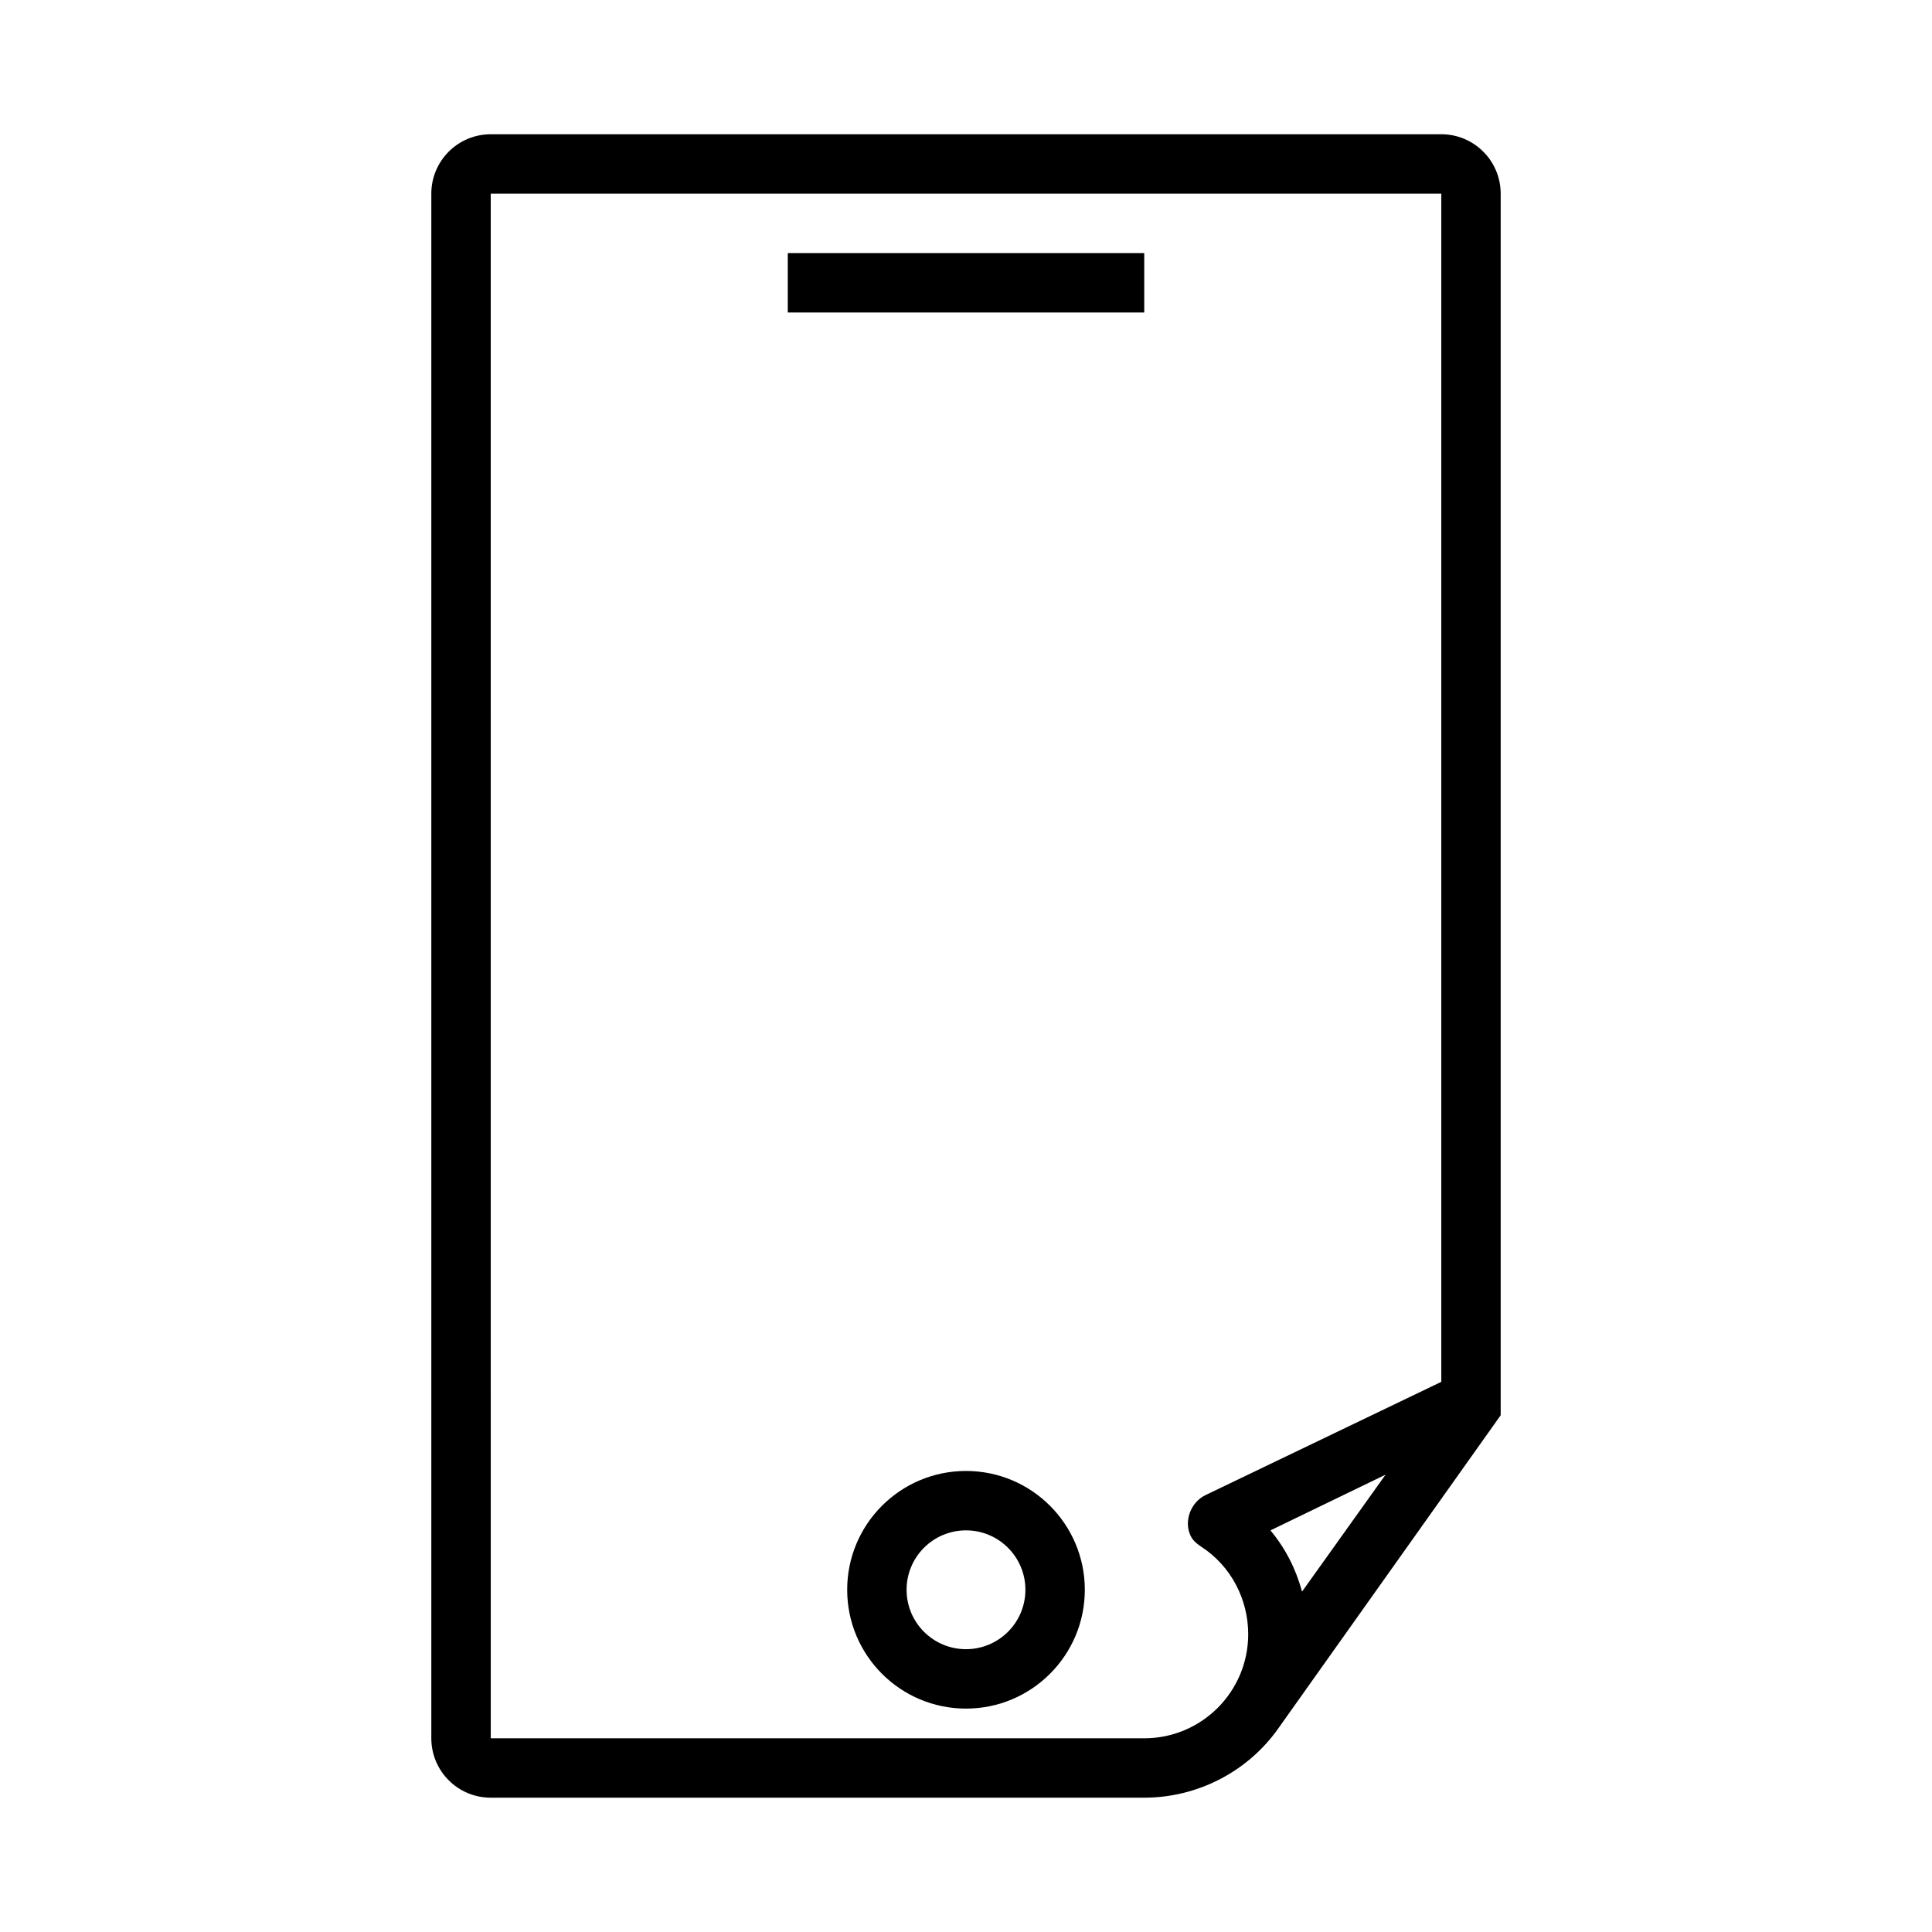 <?xml version="1.0" encoding="UTF-8"?>
<!-- Uploaded to: SVG Find, www.svgrepo.com, Generator: SVG Find Mixer Tools -->
<svg fill="#000000" width="800px" height="800px" version="1.1" viewBox="144 144 512 512" xmlns="http://www.w3.org/2000/svg">
 <g>
  <path d="m400 533.82c-17.398 0-31.488 14.105-31.488 31.488 0 17.379 14.09 31.488 31.488 31.488 17.379 0 31.488-14.109 31.488-31.488 0-17.383-14.109-31.488-31.488-31.488zm0 15.742c8.688 0 15.742 7.055 15.742 15.746 0 8.688-7.055 15.742-15.742 15.742-8.707 0-15.746-7.055-15.746-15.742 0-8.691 7.039-15.746 15.746-15.746z"/>
  <path d="m274.05 179.58c-8.707 0-15.746 7.055-15.746 15.742v409.34c0 8.691 7.039 15.742 15.742 15.742h173.18c13.996 0 27.301-6.789 35.426-18.203l59.043-83.145v-323.74c0-8.688-7.055-15.742-15.746-15.742zm0 15.742h251.91v314.88l-62.484 30.012c-3.922 1.891-5.828 6.906-3.938 10.824 0.625 1.293 1.754 2.164 2.953 2.953 7.762 5.102 12.297 13.852 12.297 23.121-0.016 15.211-12.344 27.555-27.551 27.555h-173.18zm237.14 339.48-22.141 30.996c-1.605-5.996-4.398-11.449-8.363-16.234z"/>
  <path d="m352.77 211.07h94.465v15.742h-94.465z"/>
 </g>
</svg>